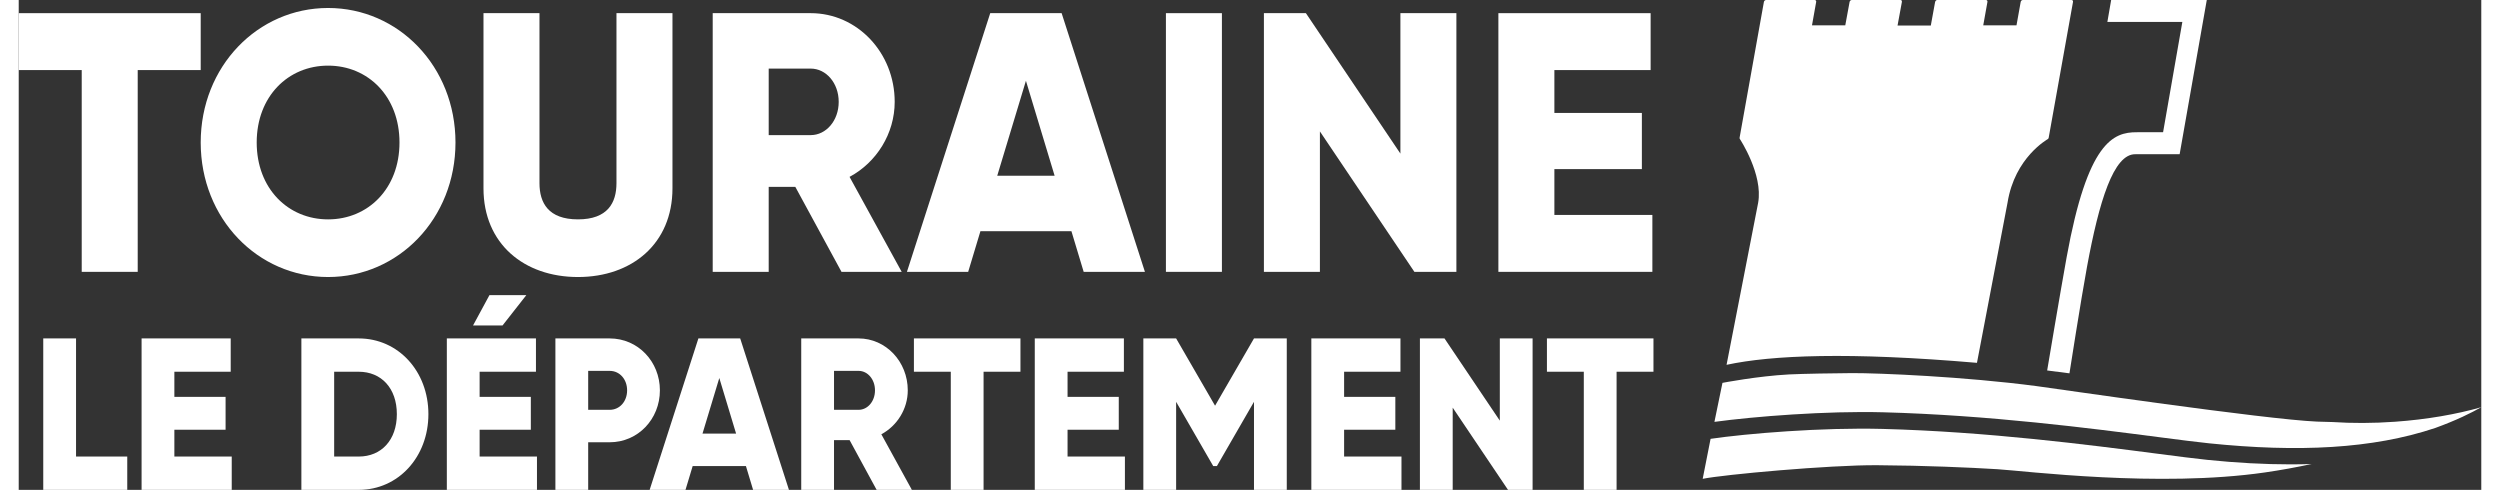 <?xml version="1.0" encoding="utf-8"?>
<!DOCTYPE svg PUBLIC "-//W3C//DTD SVG 1.1//EN" "http://www.w3.org/Graphics/SVG/1.1/DTD/svg11.dtd">
<svg xmlns="http://www.w3.org/2000/svg" xmlns:xlink="http://www.w3.org/1999/xlink" version="1.1" id="Calque_1" x="0px" y="0px" width="148" height="29" viewBox="0 0 397 78.973" enable-background="new 0 0 397 78.973" xml:space="preserve">
<rect x="0" y="0" width="397" height="78.973" fill="#333333" stroke="none"/>
<g>
	<path fill="#FFFFFF" d="M344.683,73.132c-10.863-1.408-27.28-3.537-44.177-3.984c-9.834-0.262-21.961,0.749-27.754,1.597   l-1.273,6.45c3.317-0.688,20.506-2.248,28.118-2.197c7.611,0.05,14.907,0.367,19.39,0.644s26.029,2.998,43.134,0.522   c2.599-0.376,5.111-0.839,7.524-1.36c-1.122,0.036-2.257,0.058-3.411,0.058c-4.239,0-8.701-0.243-13.41-0.727   C350.809,73.928,348.105,73.577,344.683,73.132"/>
	<path fill="#FFFFFF" d="M275.327,58.814c7.305-1.566,19.714-2.093,40.369-0.32l4.927-25.806c1.17-7.354,6.472-10.231,6.528-10.288   c0.057-0.055,0.096-0.128,0.109-0.204l3.92-21.887C331.212,0.137,331.108,0,330.95,0h-7.862c-0.158,0-0.311,0.137-0.342,0.309   l-0.675,3.771h-5.361l0.675-3.771C317.416,0.137,317.312,0,317.153,0h-7.851c-0.288,0-0.355,0.328-0.355,0.328l-0.69,3.787h-5.362   l0.697-3.788c0,0,0.061-0.327-0.22-0.327h-7.86c-0.164,0-0.317,0.137-0.349,0.309l-0.695,3.771h-5.366l0.674-3.771   C289.807,0.137,289.701,0,289.539,0h-7.841c-0.162,0-0.317,0.137-0.35,0.309l-3.919,21.887c-0.013,0.076,0,0.149,0.038,0.204   c0.038,0.057,3.771,5.73,2.954,10.288L275.327,58.814z"/>
	<path fill="#FFFFFF" d="M397,65.647c-4.007,1.144-8.773,1.979-13.919,2.345c-3.541,0.251-6.932,0.254-10.045,0.048   c-0.821-0.014-1.656-0.035-2.513-0.071c-8.399-0.354-42.126-5.314-45.221-5.723c-11.653-1.535-25.464-2.109-29.741-2.096   c-2.342,0.008-8.2,0.109-10.154,0.212c-5.072,0.267-10.74,1.36-10.74,1.36l-1.295,6.289c6.462-0.879,18.042-1.787,27.207-1.545   c17.038,0.451,33.54,2.592,44.46,4.008c3.402,0.441,6.089,0.789,8.067,0.992c14.351,1.474,26.372,0.91,36.488-2.477   C393.007,67.751,395.418,66.553,397,65.647"/>
	<path fill="#FFFFFF" d="M341.462,21.318c-3.802-0.013-7.937,1.569-11.309,20.15c-1.056,5.815-3.139,18.257-3.139,18.257   l3.593,0.461c0,0,1.862-11.923,2.827-17.155c1.944-10.538,4.28-18.252,7.814-18.167l7.123-0.004L352.747,0h-15.416l-0.611,3.534   h12.087l-3.104,17.774L341.462,21.318z"/>
	<polygon fill="#FFFFFF" points="17.498,73.602 17.498,78.973 3.956,78.973 3.956,54.559 9.241,54.559 9.241,73.602  "/>
	<polygon fill="#FFFFFF" points="34.341,73.602 34.341,78.973 19.808,78.973 19.808,54.559 34.176,54.559 34.176,59.93    25.093,59.93 25.093,63.976 33.35,63.976 33.35,69.278 25.093,69.278 25.093,73.602  "/>
	<path fill="#FFFFFF" d="M66.047,66.766c0,6.906-4.855,12.207-11.23,12.207h-9.248V54.559h9.248   C61.192,54.559,66.047,59.86,66.047,66.766 M60.96,66.766c0-4.186-2.51-6.836-6.143-6.836h-3.963v13.672h3.963   C58.45,73.602,60.96,70.952,60.96,66.766"/>
	<path fill="#FFFFFF" d="M83.55,73.603v5.37H69.018V54.559h14.368v5.371h-9.083v4.047h8.257v5.301h-8.257v4.325H83.55z    M78.001,52.466h-4.756l2.642-4.883h5.945L78.001,52.466z"/>
	<path fill="#FFFFFF" d="M103.367,62.93c0,4.639-3.535,8.369-8.093,8.369h-3.468v7.674h-5.285V54.559h8.753   C99.832,54.559,103.367,58.291,103.367,62.93 M98.082,62.93c0-1.778-1.189-3.14-2.808-3.14h-3.468v6.278h3.468   C96.893,66.069,98.082,64.708,98.082,62.93"/>
	<path fill="#FFFFFF" d="M117.237,75.137h-8.587l-1.156,3.836h-5.78l7.86-24.414h6.739l7.86,24.414h-5.779L117.237,75.137z    M115.652,69.906l-2.708-8.964l-2.709,8.964H115.652z"/>
	<path fill="#FFFFFF" d="M133.948,70.952h-2.51v8.021h-5.285V54.559h9.248c4.393,0,7.927,3.731,7.927,8.371   c0,2.999-1.717,5.72-4.261,7.08l4.922,8.963h-5.681L133.948,70.952z M131.438,66.069h3.963c1.454,0,2.642-1.36,2.642-3.139   s-1.188-3.14-2.642-3.14h-3.963V66.069z"/>
	<polygon fill="#FFFFFF" points="161.493,59.93 155.548,59.93 155.548,78.973 150.263,78.973 150.263,59.93 144.318,59.93    144.318,54.559 161.493,54.559  "/>
	<polygon fill="#FFFFFF" points="178.335,73.602 178.335,78.973 163.802,78.973 163.802,54.559 178.17,54.559 178.17,59.93    169.087,59.93 169.087,63.976 177.344,63.976 177.344,69.278 169.087,69.278 169.087,73.602  "/>
	<polygon fill="#FFFFFF" points="204.428,78.973 199.143,78.973 199.143,64.778 193.164,75.137 192.571,75.137 186.591,64.778    186.591,78.973 181.306,78.973 181.306,54.559 186.591,54.559 192.867,65.406 199.143,54.559 204.428,54.559  "/>
	<polygon fill="#FFFFFF" points="222.921,73.602 222.921,78.973 208.388,78.973 208.388,54.559 222.756,54.559 222.756,59.93    213.672,59.93 213.672,63.976 221.93,63.976 221.93,69.278 213.672,69.278 213.672,73.602  "/>
	<polygon fill="#FFFFFF" points="244.058,54.559 244.058,78.973 240.095,78.973 231.177,65.72 231.177,78.973 225.892,78.973    225.892,54.559 229.855,54.559 238.773,67.813 238.773,54.559  "/>
	<polygon fill="#FFFFFF" points="263.544,59.93 257.599,59.93 257.599,78.973 252.314,78.973 252.314,59.93 246.369,59.93    246.369,54.559 263.544,54.559  "/>
	<polygon fill="#FFFFFF" points="29.339,11.296 19.183,11.296 19.183,43.826 10.156,43.826 10.156,11.296 0,11.296 0,2.122    29.339,2.122  "/>
	<path fill="#FFFFFF" d="M29.339,22.974c0-12.273,9.196-21.687,20.537-21.687c11.341,0,20.537,9.414,20.537,21.687   S61.217,44.66,49.875,44.66C38.535,44.66,29.339,35.247,29.339,22.974 M61.386,22.974c0-7.447-5.078-12.393-11.51-12.393   c-6.432,0-11.51,4.946-11.51,12.393c0,7.447,5.078,12.392,11.51,12.392C56.308,35.366,61.386,30.42,61.386,22.974"/>
	<path fill="#FFFFFF" d="M74.927,30.361V2.122h9.027v27.405c0,3.158,1.411,5.838,6.206,5.838c4.796,0,6.206-2.68,6.206-5.838V2.122   h9.028v28.239c0,8.937-6.545,14.299-15.234,14.299S74.927,39.298,74.927,30.361"/>
	<path fill="#FFFFFF" d="M125.197,30.122h-4.289v13.703h-9.027V2.121h15.798c7.503,0,13.541,6.375,13.541,14.299   c0,5.124-2.934,9.77-7.278,12.094l8.406,15.311h-9.704L125.197,30.122z M120.908,21.782h6.771c2.482,0,4.514-2.324,4.514-5.362   c0-3.038-2.032-5.362-4.514-5.362h-6.771V21.782z"/>
	<path fill="#FFFFFF" d="M169.711,37.271h-14.669l-1.975,6.554h-9.874l13.429-41.704h11.509l13.428,41.704h-9.873L169.711,37.271z    M167.003,28.335l-4.626-15.312l-4.627,15.312H167.003z"/>
	<rect x="184.945" y="2.122" fill="#FFFFFF" width="9.027" height="41.704"/>
	<polygon fill="#FFFFFF" points="231.773,2.122 231.773,43.826 225.002,43.826 209.77,21.187 209.77,43.826 200.742,43.826    200.742,2.122 207.512,2.122 222.746,24.761 222.746,2.122  "/>
	<polygon fill="#FFFFFF" points="263.368,34.651 263.368,43.826 238.543,43.826 238.543,2.122 263.086,2.122 263.086,11.297    247.57,11.297 247.57,18.207 261.675,18.207 261.675,27.263 247.57,27.263 247.57,34.651  "/>
</g>
</svg>
